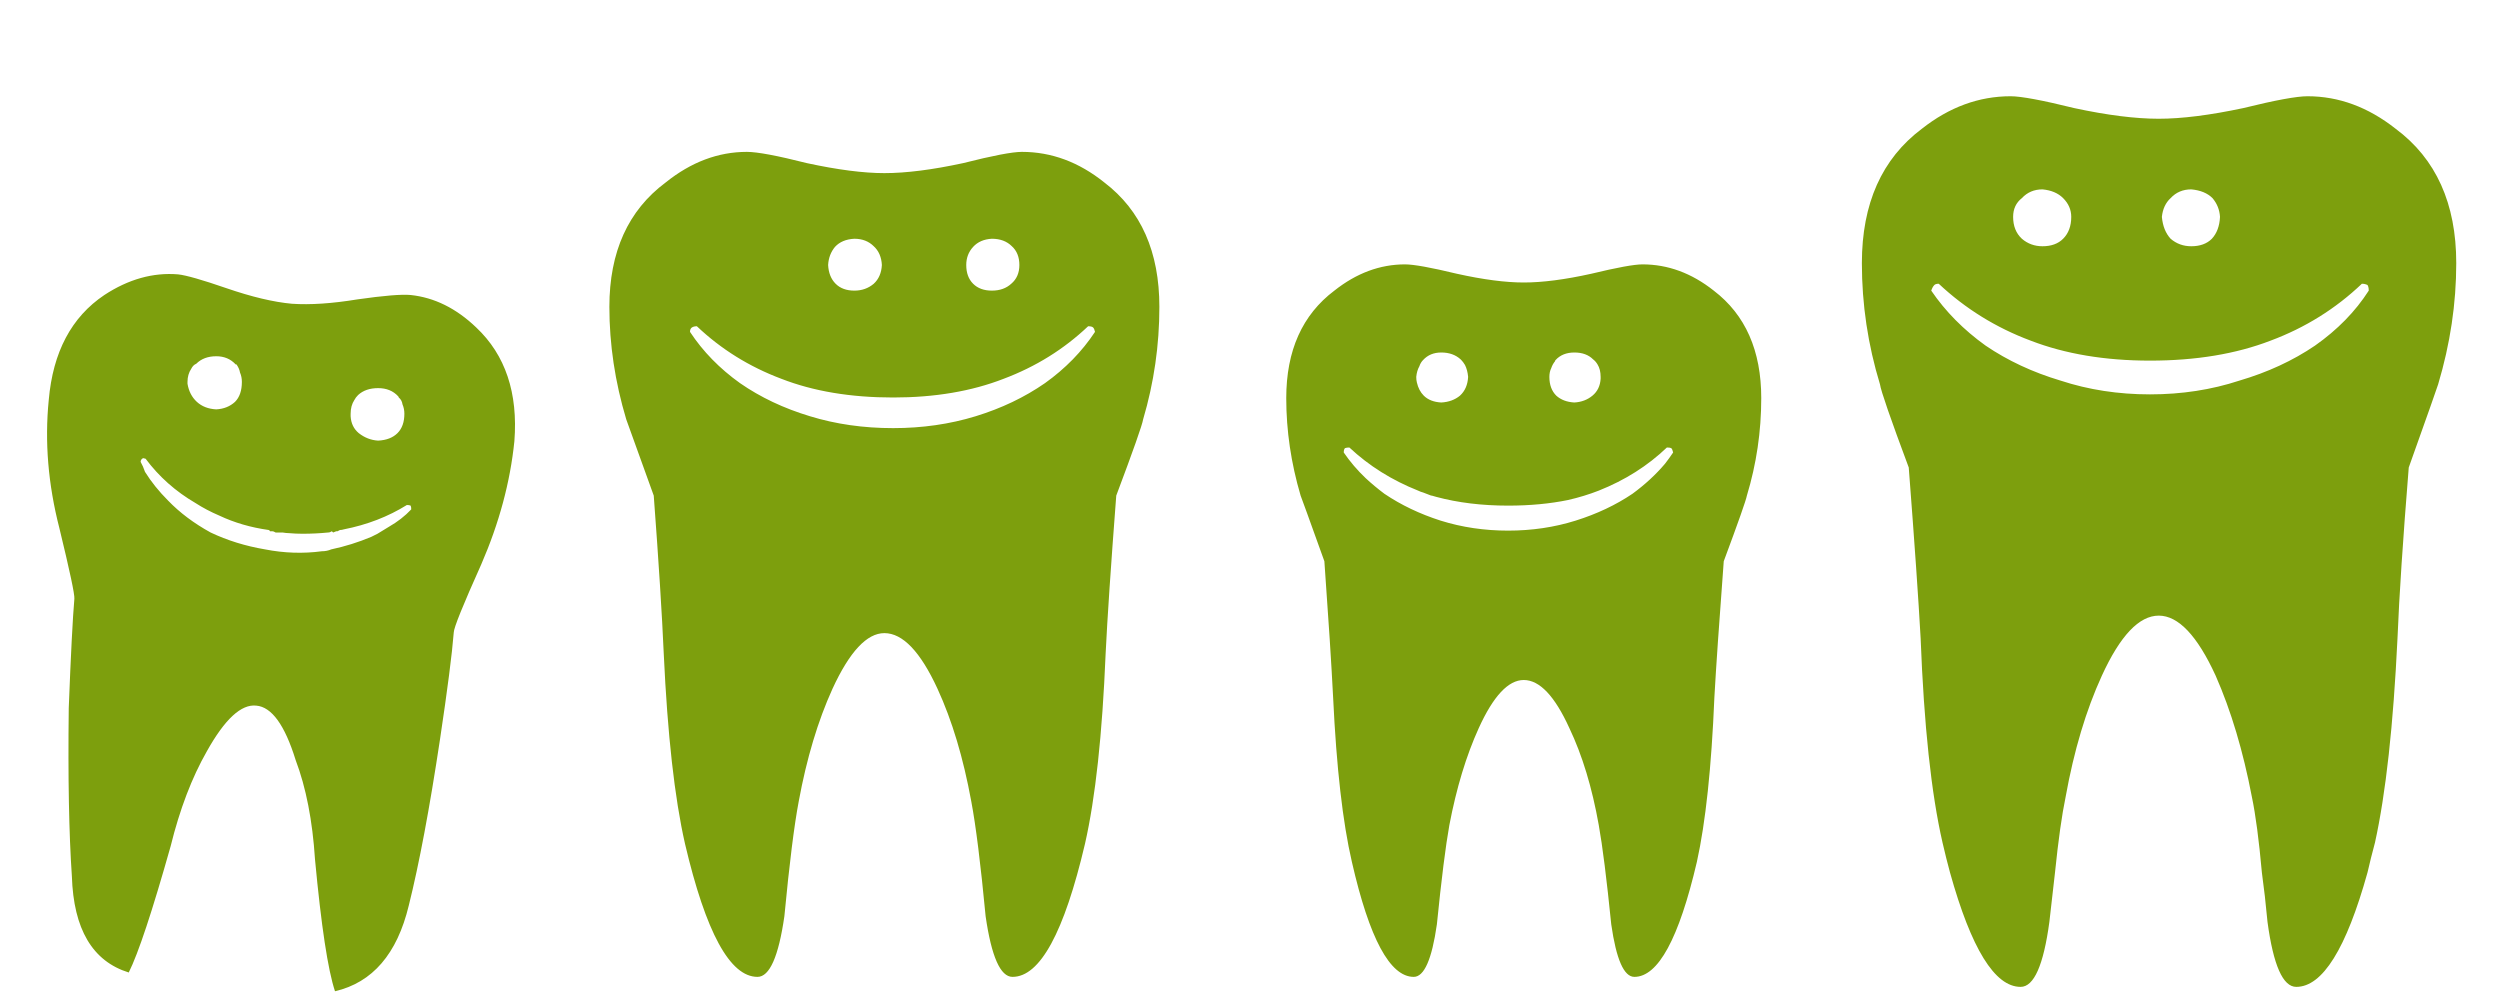 
<svg xmlns="http://www.w3.org/2000/svg" version="1.1" xmlns:xlink="http://www.w3.org/1999/xlink" preserveAspectRatio="none" x="0px" y="0px" width="200px" height="80px" viewBox="0 0 200 80">
<defs>
<g id="Zahnreihe5_0_Layer0_0_FILL">
<path fill="#7D9F0D" stroke="none" d="
M 29.1 15.9
Q 28 15.8 24.85 16.25 21.8 16.75 19.6 16.6 17.4 16.4 14.35 15.35 11.45 14.35 10.5 14.25 7.5 14 4.6 15.9 0.65 18.55 0.15 24.3 -0.35 29.3 1 34.55 2.25 39.7 2.2 40.2 2 42.5 1.75 48.95 1.65 57.3 2 62.4 2.2 68.75 6.55 70.1 7.7 67.8 9.9 60 11 55.55 12.8 52.4 14.95 48.55 16.75 48.75 18.6 48.9 19.9 53.1 21.15 56.4 21.45 61.05 22.2 69.05 23.05 71.6 27.55 70.55 28.95 64.75 30.2 59.75 31.45 51.45 32.35 45.45 32.55 42.9 32.55 42.35 34.75 37.45 36.9 32.5 37.4 27.6 37.85 21.8 34.35 18.5 31.95 16.2 29.1 15.9
M 28.1 24
Q 28.15 24.05 28.15 24.1 28.4 24.3 28.45 24.65 28.6 25 28.6 25.4 28.6 26.4 28.05 26.95 27.5 27.5 26.5 27.55 25.65 27.5 24.95 26.95 24.35 26.45 24.3 25.6 24.3 25.45 24.3 25.4 24.3 24.75 24.6 24.3 24.7 24.1 24.9 23.9 25.5 23.35 26.5 23.35 27.5 23.35 28.1 24
M 11.95 21.4
Q 12.55 20.8 13.55 20.8 14.5 20.8 15.1 21.45 15.2 21.45 15.2 21.5 15.4 21.8 15.45 22.1 15.6 22.45 15.6 22.85 15.6 23.9 15.05 24.45 14.45 25 13.55 25.05 12.6 25 12 24.45 11.4 23.9 11.25 23
L 11.25 22.85
Q 11.25 22.25 11.55 21.8 11.7 21.5 11.95 21.4
M 11.9 32.55
Q 12.75 33.1 13.8 33.55 15.6 34.4 17.75 34.7 17.8 34.7 17.85 34.8
L 18 34.8
Q 18.15 34.8 18.3 34.9
L 18.35 34.9
Q 18.6 34.9 18.85 34.9 19.15 34.95 19.35 34.95 19.9 35 20.45 35 21.5 35 22.5 34.9 22.65 34.9 22.8 34.8
L 22.9 34.9 23.15 34.8 23.25 34.8 23.45 34.7
Q 23.6 34.7 23.75 34.65 26.55 34.1 28.8 32.7 29 32.7 29.1 32.75 29.15 32.85 29.15 33.05 28.4 33.85 27.35 34.45 26.95 34.7 26.45 35 26.25 35.1 25.95 35.25 24.4 35.9 22.75 36.25 22.4 36.4 22 36.4 19.75 36.7 17.45 36.25 15.1 35.85 13.1 34.9 11.1 33.8 9.7 32.35 8.6 31.25 7.85 30.05 7.7 29.6 7.5 29.25 7.5 29.05 7.7 28.95
L 7.9 29
Q 9.5 31.15 11.9 32.55
M 89 16.85
Q 89 10.25 84.6 6.9 81.55 4.45 78 4.45 76.85 4.45 73.3 5.35 69.6 6.15 67 6.15 64.5 6.15 60.8 5.35 57.25 4.45 56 4.45 52.55 4.45 49.5 6.9 45 10.25 45 16.85 45 21.35 46.35 25.85 46.4 26 48.55 31.95 49.15 40 49.35 44.6 49.8 54.3 51.05 59.8 53.55 70.45 56.85 70.45 58.3 70.45 59 65.6 59.6 59.3 60.15 56.4 61.1 51.25 62.85 47.4 64.9 42.95 67 42.95 69.2 42.95 71.25 47.4 73 51.2 73.95 56.4 74.5 59.3 75.1 65.6 75.8 70.45 77.25 70.45 80.55 70.45 83.05 59.8 84.3 54.3 84.7 44.6 84.9 40.45 85.55 31.95 87.6 26.5 87.7 25.85 89 21.45 89 16.85
M 83.7 18.5
Q 83.8 18.6 83.85 18.85 82.3 21.2 79.85 22.95 77.4 24.65 74.3 25.6 71.2 26.55 67.7 26.55 64.15 26.55 61.05 25.6 57.9 24.65 55.45 22.95 53 21.2 51.45 18.85 51.45 18.6 51.6 18.5 51.75 18.4 52 18.4 54.9 21.15 58.75 22.6 62.6 24.1 67.7 24.1 72.7 24.1 76.55 22.6 80.4 21.15 83.3 18.4 83.6 18.4 83.7 18.5
M 74.1 12.05
Q 74.65 11.45 75.6 11.4 76.6 11.4 77.2 12 77.8 12.55 77.8 13.5 77.8 14.45 77.15 15 76.55 15.55 75.6 15.55 74.65 15.55 74.1 15 73.55 14.45 73.55 13.5 73.55 12.65 74.1 12.05
M 64.6 11.4
Q 65.55 11.4 66.15 12 66.75 12.55 66.8 13.5 66.75 14.45 66.15 15 65.5 15.55 64.6 15.55 63.65 15.55 63.1 15 62.55 14.45 62.5 13.5 62.55 12.65 63.05 12.05 63.6 11.45 64.6 11.4
M 127.65 13.45
Q 126.65 13.45 123.55 14.2 120.4 14.9 118.15 14.9 115.95 14.9 112.8 14.2 109.7 13.45 108.65 13.45 105.65 13.45 103 15.55 99.15 18.45 99.15 24.15 99.15 28.05 100.3 31.95 100.35 32.05 102.2 37.2 102.7 44.15 102.9 48.1 103.3 56.5 104.4 61.25 106.5 70.45 109.35 70.45 110.6 70.45 111.2 66.25 111.75 60.8 112.2 58.3 113.05 53.85 114.55 50.55 116.3 46.7 118.15 46.7 120.05 46.7 121.8 50.55 123.35 53.8 124.15 58.3 124.6 60.8 125.15 66.25 125.75 70.45 127 70.45 129.85 70.45 132 61.25 133.05 56.5 133.4 48.1 133.6 44.5 134.15 37.2 135.9 32.5 136 31.95 137.15 28.15 137.15 24.15 137.15 18.45 133.35 15.55 130.7 13.45 127.65 13.45
M 124.3 22.6
Q 124.25 23.45 123.65 23.95 123.05 24.45 122.2 24.5 121.3 24.45 120.75 23.95 120.2 23.4 120.2 22.45 120.2 22.05 120.35 21.75 120.45 21.45 120.65 21.2 120.65 21.15 120.7 21.1 121.25 20.5 122.2 20.5 123.15 20.5 123.7 21.05 123.9 21.2 124.05 21.45 124.3 21.85 124.3 22.45 124.3 22.55 124.3 22.6
M 130.1 28.5
Q 129.8 28.95 129.45 29.4 128.35 30.7 126.85 31.8 124.85 33.15 122.3 33.95 119.75 34.75 116.9 34.75 114.05 34.75 111.5 33.95 109 33.15 107 31.8 106.2 31.2 105.5 30.55 104.5 29.6 103.75 28.5 103.75 28.25 103.85 28.15 104 28.1 104.2 28.1 106.55 30.3 109.7 31.55 109.9 31.65 110.1 31.7
L 110.75 31.95 110.8 31.95
Q 111 32 111.15 32.05 113.75 32.75 116.9 32.75 119.5 32.75 121.7 32.3 123 32 124.15 31.55 127.3 30.3 129.6 28.1 129.85 28.1 129.95 28.15 130.05 28.25 130.1 28.5
M 109.55 22.45
Q 109.6 21.95 109.8 21.6 109.9 21.3 110.1 21.1 110.65 20.5 111.55 20.5 112.5 20.5 113.1 21.05
L 113.15 21.1
Q 113.3 21.25 113.45 21.5 113.65 21.9 113.7 22.45 113.65 23.4 113.05 23.95 112.45 24.45 111.55 24.5 110.65 24.45 110.15 23.95 109.75 23.55 109.6 22.9 109.55 22.7 109.55 22.45
M 192.75 13.35
Q 192.75 6.2 187.9 2.6 184.6 0 180.85 0 179.55 0 175.7 0.95 171.7 1.8 168.95 1.8 166.15 1.8 162.2 0.95 158.35 0 157.1 0 153.3 0 150 2.6 145.2 6.2 145.2 13.35 145.2 18.3 146.65 23.05 146.75 23.8 148.95 29.7 149.65 38.8 149.9 43.35 150.3 53.8 151.65 59.7 151.95 61 152.25 62.1 154.8 71.25 157.9 71.25 159.5 71.25 160.2 66.05 160.45 63.9 160.65 62.1 161.05 58.2 161.5 56.05 162.5 50.5 164.4 46.35 166.6 41.55 168.95 41.55 171.3 41.55 173.5 46.35 175.35 50.55 176.4 56.05 176.85 58.2 177.2 62.1 177.45 63.9 177.65 66.05 178.35 71.25 179.95 71.25 183.1 71.25 185.65 62.1 185.9 61 186.25 59.7 187.55 53.8 188.05 43.35 188.25 38.35 188.95 29.7 191.25 23.25 191.3 23.05 192.75 18.2 192.75 13.35
M 185.65 15.1
Q 185.75 15.25 185.75 15.55 184.15 18.05 181.45 19.95 178.8 21.75 175.4 22.75 172.05 23.85 168.25 23.85 164.45 23.85 161.1 22.75 157.75 21.75 155.1 19.95 152.45 18.05 150.75 15.55 150.85 15.25 151 15.1 151.1 15 151.35 15 154.55 18 158.7 19.55 162.85 21.15 168.25 21.15 173.75 21.15 177.9 19.55 182.05 18 185.2 15 185.45 15 185.65 15.1
M 173.85 9.65
Q 173.8 10.75 173.2 11.4 172.6 12 171.55 12 170.6 12 169.9 11.4 169.3 10.75 169.2 9.65 169.3 8.7 169.9 8.15 170.55 7.45 171.55 7.45 172.65 7.55 173.25 8.15 173.8 8.8 173.85 9.65
M 158 11.4
Q 157.3 10.75 157.3 9.65 157.3 8.7 158 8.15 158.65 7.45 159.65 7.45 160.7 7.55 161.3 8.15 161.95 8.8 161.95 9.65 161.95 10.75 161.3 11.4 160.7 12 159.65 12 158.7 12 158 11.4 Z"/>
</g>
</defs>

<g transform="matrix( 1, 0, 0, 1, 3.75,7.7) ">
<g transform="matrix( 1, 0, 0, 1, 0,0) ">
<use xlink:href="#Zahnreihe5_0_Layer0_0_FILL"/>
</g>
</g>
</svg>
